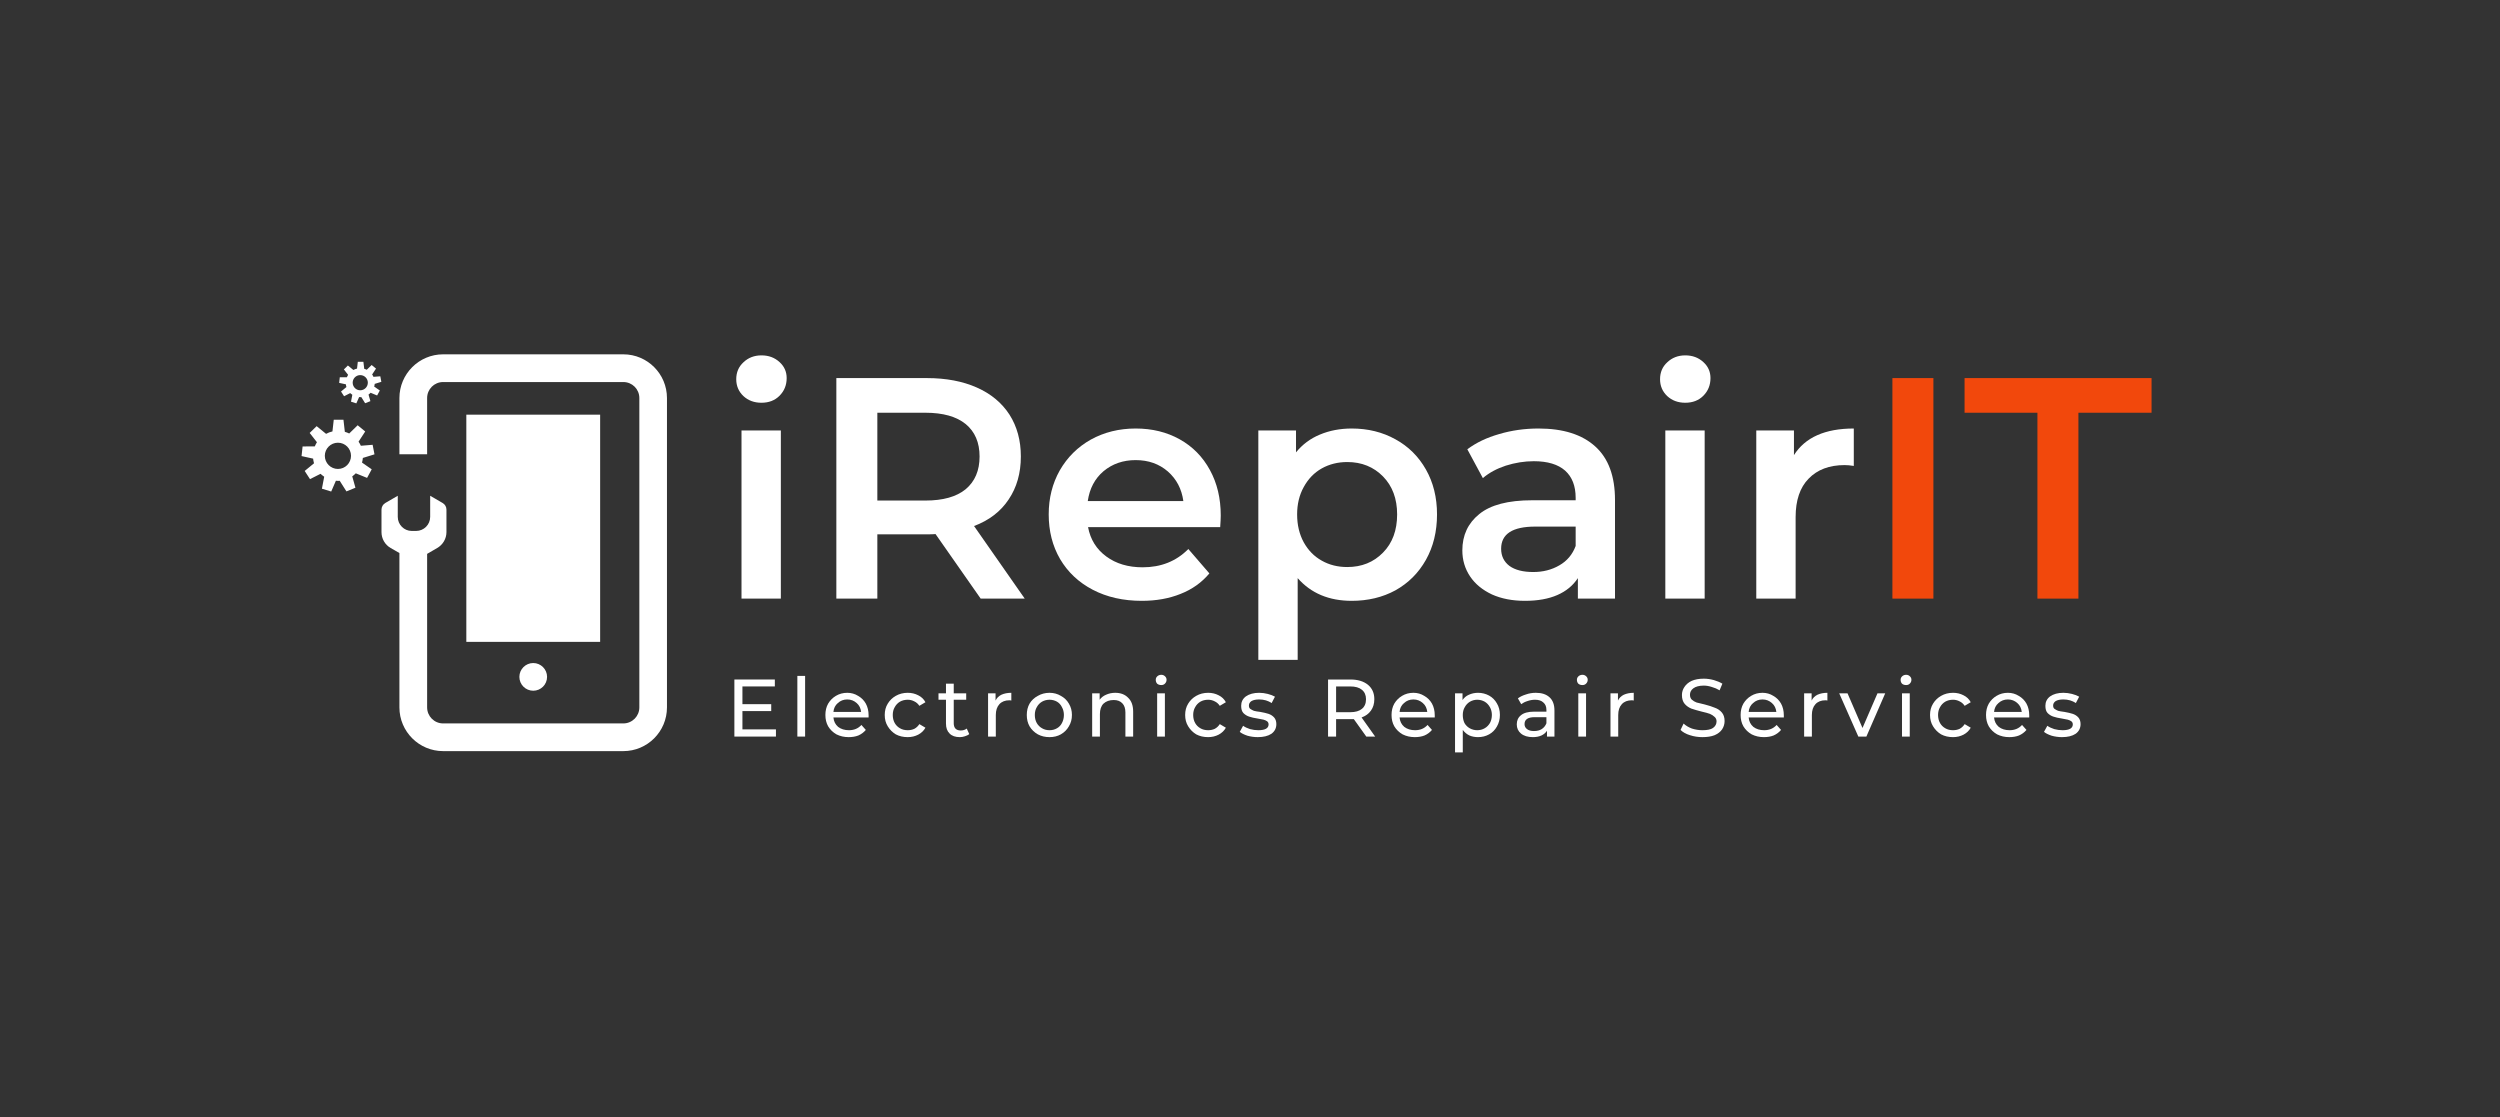 <svg xmlns="http://www.w3.org/2000/svg" xmlns:xlink="http://www.w3.org/1999/xlink" width="188" zoomAndPan="magnify" viewBox="0 0 141 63" height="84" preserveAspectRatio="xMidYMid meet" version="1.0"><rect x="0" y="0" width="141" height="63" fill="#333333" stroke="none"/><defs><g/><clipPath id="1a14c5b5ea"><path d="M 26.301 23.387 L 33.848 23.387 L 33.848 36.203 L 26.301 36.203 Z M 26.301 23.387 " clip-rule="nonzero"/></clipPath><clipPath id="9384bc1622"><path d="M 29.242 37.332 L 30.922 37.332 L 30.922 38.98 L 29.242 38.98 Z M 29.242 37.332 " clip-rule="nonzero"/></clipPath><clipPath id="f5b0b9bc23"><path d="M 30.855 38.176 C 30.855 38.609 30.504 38.957 30.074 38.957 C 29.645 38.957 29.293 38.609 29.293 38.176 C 29.293 37.746 29.645 37.395 30.074 37.395 C 30.504 37.395 30.855 37.746 30.855 38.176 " clip-rule="nonzero"/></clipPath><clipPath id="a31037cbcf"><path d="M 17 23.629 L 21.188 23.629 L 21.188 27.789 L 17 27.789 Z M 17 23.629 " clip-rule="nonzero"/></clipPath><clipPath id="c2ac510a8c"><path d="M 18.32 25.707 C 18.32 25.301 18.652 24.969 19.059 24.969 C 19.469 24.969 19.797 25.301 19.797 25.707 C 19.797 26.117 19.469 26.449 19.059 26.449 C 18.652 26.449 18.32 26.117 18.32 25.707 M 20.465 25.828 L 21.121 25.625 L 21.016 25.086 L 20.352 25.141 C 20.316 25.059 20.273 24.984 20.223 24.91 L 20.598 24.336 L 20.172 23.984 L 19.695 24.449 C 19.617 24.41 19.535 24.379 19.449 24.355 L 19.371 23.672 L 18.824 23.672 L 18.75 24.332 C 18.621 24.363 18.5 24.406 18.391 24.469 L 17.859 24.035 L 17.465 24.418 L 17.875 24.941 C 17.828 25.016 17.789 25.094 17.754 25.176 L 17.066 25.18 L 17.008 25.723 L 17.66 25.867 C 17.668 25.957 17.688 26.043 17.711 26.129 L 17.184 26.562 L 17.484 27.023 L 18.078 26.723 C 18.145 26.781 18.211 26.84 18.285 26.887 L 18.156 27.562 L 18.68 27.723 L 18.945 27.113 C 18.984 27.117 19.023 27.121 19.059 27.121 L 19.16 27.117 L 19.539 27.715 L 20.047 27.508 L 19.867 26.867 C 19.938 26.812 20.008 26.758 20.066 26.695 L 20.703 26.953 L 20.965 26.469 L 20.418 26.09 C 20.441 26.004 20.457 25.918 20.465 25.828 " clip-rule="nonzero"/></clipPath><clipPath id="98429a77a8"><path d="M 19.094 20.332 L 21.523 20.332 L 21.523 22.762 L 19.094 22.762 Z M 19.094 20.332 " clip-rule="nonzero"/></clipPath><clipPath id="7cea30ba70"><path d="M 19.891 21.582 C 19.891 21.348 20.082 21.156 20.316 21.156 C 20.555 21.156 20.746 21.348 20.746 21.582 C 20.746 21.82 20.555 22.012 20.316 22.012 C 20.082 22.012 19.891 21.82 19.891 21.582 M 21.129 21.652 L 21.508 21.535 L 21.449 21.223 L 21.062 21.254 C 21.043 21.207 21.02 21.164 20.988 21.121 L 21.207 20.789 L 20.961 20.586 L 20.684 20.855 C 20.641 20.832 20.59 20.812 20.543 20.801 L 20.496 20.406 L 20.18 20.406 L 20.137 20.789 C 20.066 20.805 19.992 20.832 19.93 20.867 L 19.621 20.613 L 19.395 20.836 L 19.633 21.141 C 19.605 21.184 19.582 21.23 19.562 21.277 L 19.164 21.277 L 19.129 21.594 L 19.508 21.676 C 19.512 21.73 19.523 21.781 19.539 21.828 L 19.234 22.082 L 19.406 22.348 L 19.75 22.172 C 19.789 22.207 19.828 22.238 19.871 22.266 L 19.797 22.656 L 20.098 22.75 L 20.254 22.395 C 20.273 22.398 20.297 22.398 20.316 22.398 L 20.379 22.398 L 20.594 22.742 L 20.891 22.625 L 20.785 22.254 C 20.828 22.223 20.867 22.191 20.902 22.152 L 21.27 22.305 L 21.422 22.023 L 21.105 21.805 C 21.117 21.758 21.129 21.707 21.133 21.652 " clip-rule="nonzero"/></clipPath><clipPath id="0770dd3978"><path d="M 21.441 19.984 L 37.633 19.984 L 37.633 42.363 L 21.441 42.363 Z M 21.441 19.984 " clip-rule="nonzero"/></clipPath><clipPath id="7a6271920a"><path d="M 35.156 19.984 L 24.992 19.984 C 23.633 19.984 22.527 21.09 22.527 22.449 L 22.527 25.621 L 24.09 25.621 L 24.09 22.449 C 24.09 21.949 24.492 21.547 24.992 21.547 L 35.156 21.547 C 35.656 21.547 36.059 21.949 36.059 22.449 L 36.059 39.898 C 36.059 40.395 35.656 40.801 35.156 40.801 L 24.992 40.801 C 24.492 40.801 24.09 40.395 24.09 39.898 L 24.09 31.238 L 24.66 30.906 C 24.98 30.723 25.18 30.379 25.18 30.012 L 25.18 28.742 C 25.18 28.586 25.098 28.445 24.961 28.367 L 24.262 27.961 L 24.262 29.152 C 24.262 29.59 23.906 29.945 23.469 29.945 L 23.223 29.945 C 22.789 29.945 22.434 29.59 22.434 29.152 L 22.434 27.961 L 21.734 28.367 C 21.598 28.445 21.516 28.59 21.516 28.746 L 21.516 30.012 C 21.516 30.379 21.711 30.723 22.031 30.906 L 22.527 31.191 L 22.527 39.898 C 22.527 41.258 23.633 42.363 24.992 42.363 L 35.156 42.363 C 36.516 42.363 37.617 41.258 37.617 39.898 L 37.617 22.449 C 37.617 21.09 36.516 19.984 35.156 19.984 " clip-rule="nonzero"/></clipPath></defs><g clip-path="url(#1a14c5b5ea)"><path fill="#ffffff" d="M 16.574 19.551 L 38.055 19.551 L 38.055 42.797 L 16.574 42.797 Z M 16.574 19.551 " fill-opacity="1" fill-rule="nonzero"/></g><g clip-path="url(#9384bc1622)"><g clip-path="url(#f5b0b9bc23)"><path fill="#ffffff" d="M 16.574 19.551 L 38.055 19.551 L 38.055 42.797 L 16.574 42.797 Z M 16.574 19.551 " fill-opacity="1" fill-rule="nonzero"/></g></g><g clip-path="url(#a31037cbcf)"><g clip-path="url(#c2ac510a8c)"><path fill="#ffffff" d="M 16.574 19.551 L 38.055 19.551 L 38.055 42.797 L 16.574 42.797 Z M 16.574 19.551 " fill-opacity="1" fill-rule="nonzero"/></g></g><g clip-path="url(#98429a77a8)"><g clip-path="url(#7cea30ba70)"><path fill="#ffffff" d="M 16.574 19.551 L 38.055 19.551 L 38.055 42.797 L 16.574 42.797 Z M 16.574 19.551 " fill-opacity="1" fill-rule="nonzero"/></g></g><g clip-path="url(#0770dd3978)"><g clip-path="url(#7a6271920a)"><path fill="#ffffff" d="M 16.574 19.551 L 38.055 19.551 L 38.055 42.797 L 16.574 42.797 Z M 16.574 19.551 " fill-opacity="1" fill-rule="nonzero"/></g></g><g fill="#ffffff" fill-opacity="1"><g transform="translate(40.368, 33.762)"><g><path d="M 1.453 -9.484 L 3.672 -9.484 L 3.672 0 L 1.453 0 Z M 2.578 -11.047 C 2.172 -11.047 1.832 -11.172 1.562 -11.422 C 1.289 -11.68 1.156 -12 1.156 -12.375 C 1.156 -12.758 1.289 -13.078 1.562 -13.328 C 1.832 -13.586 2.172 -13.719 2.578 -13.719 C 2.984 -13.719 3.32 -13.594 3.594 -13.344 C 3.863 -13.102 4 -12.801 4 -12.438 C 4 -12.039 3.863 -11.707 3.594 -11.438 C 3.332 -11.176 2.992 -11.047 2.578 -11.047 Z M 2.578 -11.047 "/></g></g></g><g fill="#ffffff" fill-opacity="1"><g transform="translate(45.498, 33.762)"><g><path d="M 9.812 0 L 7.266 -3.641 C 7.16 -3.629 7 -3.625 6.781 -3.625 L 3.984 -3.625 L 3.984 0 L 1.672 0 L 1.672 -12.438 L 6.781 -12.438 C 7.863 -12.438 8.801 -12.258 9.594 -11.906 C 10.395 -11.551 11.008 -11.039 11.438 -10.375 C 11.863 -9.707 12.078 -8.922 12.078 -8.016 C 12.078 -7.078 11.848 -6.27 11.391 -5.594 C 10.941 -4.914 10.289 -4.414 9.438 -4.094 L 12.297 0 Z M 9.75 -8.016 C 9.75 -8.805 9.488 -9.414 8.969 -9.844 C 8.445 -10.27 7.688 -10.484 6.688 -10.484 L 3.984 -10.484 L 3.984 -5.531 L 6.688 -5.531 C 7.688 -5.531 8.445 -5.742 8.969 -6.172 C 9.488 -6.609 9.75 -7.223 9.75 -8.016 Z M 9.75 -8.016 "/></g></g></g><g fill="#ffffff" fill-opacity="1"><g transform="translate(58.475, 33.762)"><g><path d="M 10.375 -4.688 C 10.375 -4.531 10.363 -4.312 10.344 -4.031 L 2.891 -4.031 C 3.023 -3.332 3.367 -2.781 3.922 -2.375 C 4.473 -1.969 5.156 -1.766 5.969 -1.766 C 7.008 -1.766 7.867 -2.109 8.547 -2.797 L 9.734 -1.422 C 9.305 -0.91 8.766 -0.523 8.109 -0.266 C 7.461 -0.004 6.734 0.125 5.922 0.125 C 4.879 0.125 3.957 -0.082 3.156 -0.5 C 2.363 -0.914 1.75 -1.492 1.312 -2.234 C 0.883 -2.973 0.672 -3.812 0.672 -4.75 C 0.672 -5.664 0.879 -6.492 1.297 -7.234 C 1.723 -7.973 2.305 -8.551 3.047 -8.969 C 3.797 -9.383 4.641 -9.594 5.578 -9.594 C 6.504 -9.594 7.332 -9.391 8.062 -8.984 C 8.789 -8.578 9.359 -8 9.766 -7.25 C 10.172 -6.508 10.375 -5.656 10.375 -4.688 Z M 5.578 -7.812 C 4.867 -7.812 4.266 -7.602 3.766 -7.188 C 3.273 -6.77 2.977 -6.207 2.875 -5.5 L 8.266 -5.5 C 8.172 -6.188 7.879 -6.742 7.391 -7.172 C 6.898 -7.598 6.297 -7.812 5.578 -7.812 Z M 5.578 -7.812 "/></g></g></g><g fill="#ffffff" fill-opacity="1"><g transform="translate(69.517, 33.762)"><g><path d="M 6.719 -9.594 C 7.633 -9.594 8.457 -9.391 9.188 -8.984 C 9.914 -8.586 10.488 -8.02 10.906 -7.281 C 11.32 -6.551 11.531 -5.707 11.531 -4.75 C 11.531 -3.781 11.32 -2.926 10.906 -2.188 C 10.488 -1.445 9.914 -0.875 9.188 -0.469 C 8.457 -0.07 7.633 0.125 6.719 0.125 C 5.438 0.125 4.422 -0.301 3.672 -1.156 L 3.672 3.453 L 1.453 3.453 L 1.453 -9.484 L 3.578 -9.484 L 3.578 -8.25 C 3.941 -8.695 4.391 -9.031 4.922 -9.25 C 5.461 -9.477 6.062 -9.594 6.719 -9.594 Z M 6.469 -1.781 C 7.281 -1.781 7.953 -2.051 8.484 -2.594 C 9.016 -3.133 9.281 -3.852 9.281 -4.75 C 9.281 -5.633 9.016 -6.348 8.484 -6.891 C 7.953 -7.43 7.281 -7.703 6.469 -7.703 C 5.938 -7.703 5.457 -7.582 5.031 -7.344 C 4.602 -7.102 4.266 -6.754 4.016 -6.297 C 3.766 -5.848 3.641 -5.332 3.641 -4.75 C 3.641 -4.156 3.766 -3.629 4.016 -3.172 C 4.266 -2.723 4.602 -2.379 5.031 -2.141 C 5.457 -1.898 5.938 -1.781 6.469 -1.781 Z M 6.469 -1.781 "/></g></g></g><g fill="#ffffff" fill-opacity="1"><g transform="translate(81.695, 33.762)"><g><path d="M 5.078 -9.594 C 6.473 -9.594 7.539 -9.254 8.281 -8.578 C 9.02 -7.91 9.391 -6.906 9.391 -5.562 L 9.391 0 L 7.297 0 L 7.297 -1.156 C 7.023 -0.738 6.641 -0.422 6.141 -0.203 C 5.641 0.016 5.031 0.125 4.312 0.125 C 3.602 0.125 2.984 0.004 2.453 -0.234 C 1.922 -0.484 1.508 -0.82 1.219 -1.25 C 0.926 -1.688 0.781 -2.176 0.781 -2.719 C 0.781 -3.57 1.098 -4.254 1.734 -4.766 C 2.367 -5.285 3.363 -5.547 4.719 -5.547 L 7.172 -5.547 L 7.172 -5.688 C 7.172 -6.352 6.973 -6.863 6.578 -7.219 C 6.18 -7.57 5.594 -7.75 4.812 -7.75 C 4.281 -7.75 3.754 -7.664 3.234 -7.5 C 2.723 -7.332 2.289 -7.098 1.938 -6.797 L 1.062 -8.422 C 1.562 -8.797 2.16 -9.082 2.859 -9.281 C 3.555 -9.488 4.297 -9.594 5.078 -9.594 Z M 4.781 -1.5 C 5.332 -1.5 5.82 -1.625 6.25 -1.875 C 6.688 -2.125 6.992 -2.488 7.172 -2.969 L 7.172 -4.062 L 4.891 -4.062 C 3.609 -4.062 2.969 -3.645 2.969 -2.812 C 2.969 -2.406 3.125 -2.082 3.438 -1.844 C 3.758 -1.613 4.207 -1.5 4.781 -1.5 Z M 4.781 -1.5 "/></g></g></g><g fill="#ffffff" fill-opacity="1"><g transform="translate(92.471, 33.762)"><g><path d="M 1.453 -9.484 L 3.672 -9.484 L 3.672 0 L 1.453 0 Z M 2.578 -11.047 C 2.172 -11.047 1.832 -11.172 1.562 -11.422 C 1.289 -11.68 1.156 -12 1.156 -12.375 C 1.156 -12.758 1.289 -13.078 1.562 -13.328 C 1.832 -13.586 2.172 -13.719 2.578 -13.719 C 2.984 -13.719 3.32 -13.594 3.594 -13.344 C 3.863 -13.102 4 -12.801 4 -12.438 C 4 -12.039 3.863 -11.707 3.594 -11.438 C 3.332 -11.176 2.992 -11.047 2.578 -11.047 Z M 2.578 -11.047 "/></g></g></g><g fill="#ffffff" fill-opacity="1"><g transform="translate(97.601, 33.762)"><g><path d="M 3.578 -8.094 C 4.211 -9.094 5.336 -9.594 6.953 -9.594 L 6.953 -7.484 C 6.754 -7.516 6.582 -7.531 6.438 -7.531 C 5.57 -7.531 4.895 -7.273 4.406 -6.766 C 3.914 -6.266 3.672 -5.539 3.672 -4.594 L 3.672 0 L 1.453 0 L 1.453 -9.484 L 3.578 -9.484 Z M 3.578 -8.094 "/></g></g></g><g fill="#f2480c" fill-opacity="1"><g transform="translate(105.06, 33.762)"><g><path d="M 1.672 -12.438 L 3.984 -12.438 L 3.984 0 L 1.672 0 Z M 1.672 -12.438 "/></g></g></g><g fill="#f2480c" fill-opacity="1"><g transform="translate(110.723, 33.762)"><g><path d="M 4.188 -10.484 L 0.078 -10.484 L 0.078 -12.438 L 10.625 -12.438 L 10.625 -10.484 L 6.5 -10.484 L 6.5 0 L 4.188 0 Z M 4.188 -10.484 "/></g></g></g><g fill="#ffffff" fill-opacity="1"><g transform="translate(40.935, 41.543)"><g><path d="M 2.828 -0.406 L 2.828 0 L 0.484 0 L 0.484 -3.219 L 2.766 -3.219 L 2.766 -2.828 L 0.938 -2.828 L 0.938 -1.828 L 2.562 -1.828 L 2.562 -1.438 L 0.938 -1.438 L 0.938 -0.406 Z M 2.828 -0.406 "/></g></g></g><g fill="#ffffff" fill-opacity="1"><g transform="translate(44.549, 41.543)"><g><path d="M 0.422 -3.422 L 0.859 -3.422 L 0.859 0 L 0.422 0 Z M 0.422 -3.422 "/></g></g></g><g fill="#ffffff" fill-opacity="1"><g transform="translate(46.364, 41.543)"><g><path d="M 2.625 -1.203 C 2.625 -1.172 2.625 -1.129 2.625 -1.078 L 0.641 -1.078 C 0.66 -0.859 0.75 -0.68 0.906 -0.547 C 1.07 -0.422 1.273 -0.359 1.516 -0.359 C 1.805 -0.359 2.039 -0.457 2.219 -0.656 L 2.469 -0.375 C 2.352 -0.238 2.211 -0.133 2.047 -0.062 C 1.891 0 1.707 0.031 1.5 0.031 C 1.25 0.031 1.02 -0.02 0.812 -0.125 C 0.613 -0.238 0.457 -0.391 0.344 -0.578 C 0.238 -0.766 0.188 -0.977 0.188 -1.219 C 0.188 -1.457 0.238 -1.672 0.344 -1.859 C 0.457 -2.047 0.602 -2.191 0.781 -2.297 C 0.969 -2.41 1.18 -2.469 1.422 -2.469 C 1.648 -2.469 1.852 -2.41 2.031 -2.297 C 2.219 -2.191 2.363 -2.047 2.469 -1.859 C 2.57 -1.672 2.625 -1.453 2.625 -1.203 Z M 1.422 -2.094 C 1.211 -2.094 1.035 -2.023 0.891 -1.891 C 0.742 -1.766 0.66 -1.598 0.641 -1.391 L 2.203 -1.391 C 2.18 -1.598 2.098 -1.766 1.953 -1.891 C 1.805 -2.023 1.629 -2.094 1.422 -2.094 Z M 1.422 -2.094 "/></g></g></g><g fill="#ffffff" fill-opacity="1"><g transform="translate(49.711, 41.543)"><g><path d="M 1.484 0.031 C 1.234 0.031 1.008 -0.02 0.812 -0.125 C 0.625 -0.238 0.473 -0.391 0.359 -0.578 C 0.242 -0.766 0.188 -0.977 0.188 -1.219 C 0.188 -1.457 0.242 -1.672 0.359 -1.859 C 0.473 -2.047 0.625 -2.191 0.812 -2.297 C 1.008 -2.41 1.234 -2.469 1.484 -2.469 C 1.703 -2.469 1.898 -2.422 2.078 -2.328 C 2.254 -2.242 2.391 -2.113 2.484 -1.938 L 2.141 -1.734 C 2.066 -1.848 1.973 -1.93 1.859 -1.984 C 1.742 -2.047 1.617 -2.078 1.484 -2.078 C 1.316 -2.078 1.172 -2.039 1.047 -1.969 C 0.922 -1.895 0.82 -1.789 0.75 -1.656 C 0.676 -1.531 0.641 -1.383 0.641 -1.219 C 0.641 -1.051 0.676 -0.898 0.75 -0.766 C 0.82 -0.641 0.922 -0.539 1.047 -0.469 C 1.172 -0.395 1.316 -0.359 1.484 -0.359 C 1.617 -0.359 1.742 -0.383 1.859 -0.438 C 1.973 -0.5 2.066 -0.586 2.141 -0.703 L 2.484 -0.5 C 2.391 -0.332 2.254 -0.203 2.078 -0.109 C 1.898 -0.016 1.703 0.031 1.484 0.031 Z M 1.484 0.031 "/></g></g></g><g fill="#ffffff" fill-opacity="1"><g transform="translate(52.869, 41.543)"><g><path d="M 1.797 -0.141 C 1.734 -0.086 1.648 -0.047 1.547 -0.016 C 1.453 0.016 1.359 0.031 1.266 0.031 C 1.016 0.031 0.82 -0.035 0.688 -0.172 C 0.551 -0.305 0.484 -0.492 0.484 -0.734 L 0.484 -2.078 L 0.062 -2.078 L 0.062 -2.438 L 0.484 -2.438 L 0.484 -2.984 L 0.922 -2.984 L 0.922 -2.438 L 1.625 -2.438 L 1.625 -2.078 L 0.922 -2.078 L 0.922 -0.75 C 0.922 -0.625 0.953 -0.523 1.016 -0.453 C 1.086 -0.379 1.188 -0.344 1.312 -0.344 C 1.445 -0.344 1.562 -0.379 1.656 -0.453 Z M 1.797 -0.141 "/></g></g></g><g fill="#ffffff" fill-opacity="1"><g transform="translate(55.305, 41.543)"><g><path d="M 0.844 -2.031 C 0.914 -2.176 1.023 -2.285 1.172 -2.359 C 1.328 -2.43 1.516 -2.469 1.734 -2.469 L 1.734 -2.031 C 1.711 -2.039 1.676 -2.047 1.625 -2.047 C 1.383 -2.047 1.195 -1.973 1.062 -1.828 C 0.926 -1.68 0.859 -1.477 0.859 -1.219 L 0.859 0 L 0.422 0 L 0.422 -2.438 L 0.844 -2.438 Z M 0.844 -2.031 "/></g></g></g><g fill="#ffffff" fill-opacity="1"><g transform="translate(57.723, 41.543)"><g><path d="M 1.469 0.031 C 1.227 0.031 1.008 -0.02 0.812 -0.125 C 0.613 -0.238 0.457 -0.391 0.344 -0.578 C 0.238 -0.766 0.188 -0.977 0.188 -1.219 C 0.188 -1.457 0.238 -1.672 0.344 -1.859 C 0.457 -2.047 0.613 -2.191 0.812 -2.297 C 1.008 -2.41 1.227 -2.469 1.469 -2.469 C 1.707 -2.469 1.922 -2.41 2.109 -2.297 C 2.305 -2.191 2.457 -2.047 2.562 -1.859 C 2.676 -1.672 2.734 -1.457 2.734 -1.219 C 2.734 -0.977 2.676 -0.766 2.562 -0.578 C 2.457 -0.391 2.305 -0.238 2.109 -0.125 C 1.922 -0.02 1.707 0.031 1.469 0.031 Z M 1.469 -0.359 C 1.625 -0.359 1.766 -0.395 1.891 -0.469 C 2.016 -0.539 2.109 -0.641 2.172 -0.766 C 2.242 -0.898 2.281 -1.051 2.281 -1.219 C 2.281 -1.383 2.242 -1.531 2.172 -1.656 C 2.109 -1.789 2.016 -1.895 1.891 -1.969 C 1.766 -2.039 1.625 -2.078 1.469 -2.078 C 1.312 -2.078 1.172 -2.039 1.047 -1.969 C 0.922 -1.895 0.82 -1.789 0.75 -1.656 C 0.676 -1.531 0.641 -1.383 0.641 -1.219 C 0.641 -1.051 0.676 -0.898 0.75 -0.766 C 0.82 -0.641 0.922 -0.539 1.047 -0.469 C 1.172 -0.395 1.312 -0.359 1.469 -0.359 Z M 1.469 -0.359 "/></g></g></g><g fill="#ffffff" fill-opacity="1"><g transform="translate(61.176, 41.543)"><g><path d="M 1.719 -2.469 C 2.031 -2.469 2.273 -2.375 2.453 -2.188 C 2.641 -2.008 2.734 -1.75 2.734 -1.406 L 2.734 0 L 2.297 0 L 2.297 -1.359 C 2.297 -1.586 2.238 -1.758 2.125 -1.875 C 2.008 -2 1.848 -2.062 1.641 -2.062 C 1.398 -2.062 1.207 -1.992 1.062 -1.859 C 0.926 -1.723 0.859 -1.523 0.859 -1.266 L 0.859 0 L 0.422 0 L 0.422 -2.438 L 0.844 -2.438 L 0.844 -2.078 C 0.938 -2.203 1.055 -2.297 1.203 -2.359 C 1.359 -2.43 1.531 -2.469 1.719 -2.469 Z M 1.719 -2.469 "/></g></g></g><g fill="#ffffff" fill-opacity="1"><g transform="translate(64.841, 41.543)"><g><path d="M 0.422 -2.438 L 0.859 -2.438 L 0.859 0 L 0.422 0 Z M 0.656 -2.906 C 0.562 -2.906 0.484 -2.93 0.422 -2.984 C 0.367 -3.047 0.344 -3.117 0.344 -3.203 C 0.344 -3.273 0.367 -3.336 0.422 -3.391 C 0.484 -3.453 0.562 -3.484 0.656 -3.484 C 0.738 -3.484 0.805 -3.457 0.859 -3.406 C 0.922 -3.352 0.953 -3.285 0.953 -3.203 C 0.953 -3.117 0.922 -3.047 0.859 -2.984 C 0.805 -2.93 0.738 -2.906 0.656 -2.906 Z M 0.656 -2.906 "/></g></g></g><g fill="#ffffff" fill-opacity="1"><g transform="translate(66.655, 41.543)"><g><path d="M 1.484 0.031 C 1.234 0.031 1.008 -0.02 0.812 -0.125 C 0.625 -0.238 0.473 -0.391 0.359 -0.578 C 0.242 -0.766 0.188 -0.977 0.188 -1.219 C 0.188 -1.457 0.242 -1.672 0.359 -1.859 C 0.473 -2.047 0.625 -2.191 0.812 -2.297 C 1.008 -2.41 1.234 -2.469 1.484 -2.469 C 1.703 -2.469 1.898 -2.422 2.078 -2.328 C 2.254 -2.242 2.391 -2.113 2.484 -1.938 L 2.141 -1.734 C 2.066 -1.848 1.973 -1.93 1.859 -1.984 C 1.742 -2.047 1.617 -2.078 1.484 -2.078 C 1.316 -2.078 1.172 -2.039 1.047 -1.969 C 0.922 -1.895 0.82 -1.789 0.75 -1.656 C 0.676 -1.531 0.641 -1.383 0.641 -1.219 C 0.641 -1.051 0.676 -0.898 0.75 -0.766 C 0.82 -0.641 0.922 -0.539 1.047 -0.469 C 1.172 -0.395 1.316 -0.359 1.484 -0.359 C 1.617 -0.359 1.742 -0.383 1.859 -0.438 C 1.973 -0.5 2.066 -0.586 2.141 -0.703 L 2.484 -0.5 C 2.391 -0.332 2.254 -0.203 2.078 -0.109 C 1.898 -0.016 1.703 0.031 1.484 0.031 Z M 1.484 0.031 "/></g></g></g><g fill="#ffffff" fill-opacity="1"><g transform="translate(69.814, 41.543)"><g><path d="M 1.125 0.031 C 0.926 0.031 0.734 0.004 0.547 -0.047 C 0.359 -0.109 0.211 -0.18 0.109 -0.266 L 0.297 -0.609 C 0.398 -0.535 0.531 -0.473 0.688 -0.422 C 0.844 -0.379 1 -0.359 1.156 -0.359 C 1.539 -0.359 1.734 -0.469 1.734 -0.688 C 1.734 -0.758 1.707 -0.816 1.656 -0.859 C 1.602 -0.898 1.535 -0.93 1.453 -0.953 C 1.379 -0.973 1.27 -0.992 1.125 -1.016 C 0.926 -1.047 0.766 -1.082 0.641 -1.125 C 0.516 -1.164 0.406 -1.234 0.312 -1.328 C 0.227 -1.422 0.188 -1.555 0.188 -1.734 C 0.188 -1.953 0.273 -2.129 0.453 -2.266 C 0.641 -2.398 0.891 -2.469 1.203 -2.469 C 1.367 -2.469 1.531 -2.445 1.688 -2.406 C 1.852 -2.363 1.988 -2.312 2.094 -2.25 L 1.906 -1.891 C 1.707 -2.023 1.473 -2.094 1.203 -2.094 C 1.016 -2.094 0.867 -2.062 0.766 -2 C 0.672 -1.938 0.625 -1.852 0.625 -1.75 C 0.625 -1.664 0.648 -1.602 0.703 -1.562 C 0.766 -1.52 0.832 -1.484 0.906 -1.453 C 0.988 -1.43 1.109 -1.41 1.266 -1.391 C 1.453 -1.359 1.609 -1.32 1.734 -1.281 C 1.859 -1.238 1.961 -1.172 2.047 -1.078 C 2.129 -0.984 2.172 -0.859 2.172 -0.703 C 2.172 -0.473 2.078 -0.289 1.891 -0.156 C 1.703 -0.031 1.445 0.031 1.125 0.031 Z M 1.125 0.031 "/></g></g></g><g fill="#ffffff" fill-opacity="1"><g transform="translate(72.65, 41.543)"><g/></g></g><g fill="#ffffff" fill-opacity="1"><g transform="translate(74.418, 41.543)"><g><path d="M 2.641 0 L 1.938 -0.984 C 1.852 -0.984 1.789 -0.984 1.75 -0.984 L 0.938 -0.984 L 0.938 0 L 0.484 0 L 0.484 -3.219 L 1.75 -3.219 C 2.164 -3.219 2.492 -3.117 2.734 -2.922 C 2.973 -2.723 3.094 -2.453 3.094 -2.109 C 3.094 -1.859 3.031 -1.645 2.906 -1.469 C 2.781 -1.289 2.602 -1.16 2.375 -1.078 L 3.141 0 Z M 1.734 -1.375 C 2.023 -1.375 2.242 -1.438 2.391 -1.562 C 2.547 -1.688 2.625 -1.867 2.625 -2.109 C 2.625 -2.336 2.547 -2.516 2.391 -2.641 C 2.242 -2.766 2.023 -2.828 1.734 -2.828 L 0.938 -2.828 L 0.938 -1.375 Z M 1.734 -1.375 "/></g></g></g><g fill="#ffffff" fill-opacity="1"><g transform="translate(78.295, 41.543)"><g><path d="M 2.625 -1.203 C 2.625 -1.172 2.625 -1.129 2.625 -1.078 L 0.641 -1.078 C 0.66 -0.859 0.75 -0.68 0.906 -0.547 C 1.07 -0.422 1.273 -0.359 1.516 -0.359 C 1.805 -0.359 2.039 -0.457 2.219 -0.656 L 2.469 -0.375 C 2.352 -0.238 2.211 -0.133 2.047 -0.062 C 1.891 0 1.707 0.031 1.5 0.031 C 1.25 0.031 1.02 -0.02 0.812 -0.125 C 0.613 -0.238 0.457 -0.391 0.344 -0.578 C 0.238 -0.766 0.188 -0.977 0.188 -1.219 C 0.188 -1.457 0.238 -1.672 0.344 -1.859 C 0.457 -2.047 0.602 -2.191 0.781 -2.297 C 0.969 -2.41 1.18 -2.469 1.422 -2.469 C 1.648 -2.469 1.852 -2.41 2.031 -2.297 C 2.219 -2.191 2.363 -2.047 2.469 -1.859 C 2.57 -1.672 2.625 -1.453 2.625 -1.203 Z M 1.422 -2.094 C 1.211 -2.094 1.035 -2.023 0.891 -1.891 C 0.742 -1.766 0.66 -1.598 0.641 -1.391 L 2.203 -1.391 C 2.18 -1.598 2.098 -1.766 1.953 -1.891 C 1.805 -2.023 1.629 -2.094 1.422 -2.094 Z M 1.422 -2.094 "/></g></g></g><g fill="#ffffff" fill-opacity="1"><g transform="translate(81.642, 41.543)"><g><path d="M 1.719 -2.469 C 1.945 -2.469 2.156 -2.414 2.344 -2.312 C 2.531 -2.207 2.676 -2.062 2.781 -1.875 C 2.895 -1.688 2.953 -1.469 2.953 -1.219 C 2.953 -0.977 2.895 -0.758 2.781 -0.562 C 2.676 -0.375 2.531 -0.227 2.344 -0.125 C 2.156 -0.02 1.945 0.031 1.719 0.031 C 1.539 0.031 1.379 0 1.234 -0.062 C 1.086 -0.133 0.961 -0.238 0.859 -0.375 L 0.859 0.891 L 0.422 0.891 L 0.422 -2.438 L 0.844 -2.438 L 0.844 -2.062 C 0.938 -2.195 1.055 -2.297 1.203 -2.359 C 1.359 -2.43 1.531 -2.469 1.719 -2.469 Z M 1.672 -0.359 C 1.828 -0.359 1.969 -0.395 2.094 -0.469 C 2.219 -0.539 2.316 -0.641 2.391 -0.766 C 2.461 -0.898 2.5 -1.051 2.5 -1.219 C 2.5 -1.383 2.461 -1.531 2.391 -1.656 C 2.316 -1.789 2.219 -1.895 2.094 -1.969 C 1.969 -2.039 1.828 -2.078 1.672 -2.078 C 1.523 -2.078 1.391 -2.039 1.266 -1.969 C 1.141 -1.895 1.039 -1.789 0.969 -1.656 C 0.895 -1.531 0.859 -1.383 0.859 -1.219 C 0.859 -1.051 0.891 -0.898 0.953 -0.766 C 1.023 -0.641 1.125 -0.539 1.25 -0.469 C 1.383 -0.395 1.523 -0.359 1.672 -0.359 Z M 1.672 -0.359 "/></g></g></g><g fill="#ffffff" fill-opacity="1"><g transform="translate(85.312, 41.543)"><g><path d="M 1.312 -2.469 C 1.645 -2.469 1.898 -2.383 2.078 -2.219 C 2.266 -2.051 2.359 -1.801 2.359 -1.469 L 2.359 0 L 1.938 0 L 1.938 -0.328 C 1.863 -0.211 1.758 -0.125 1.625 -0.062 C 1.488 0 1.328 0.031 1.141 0.031 C 0.859 0.031 0.633 -0.035 0.469 -0.172 C 0.312 -0.305 0.234 -0.477 0.234 -0.688 C 0.234 -0.906 0.312 -1.078 0.469 -1.203 C 0.625 -1.336 0.875 -1.406 1.219 -1.406 L 1.906 -1.406 L 1.906 -1.5 C 1.906 -1.688 1.848 -1.828 1.734 -1.922 C 1.629 -2.023 1.473 -2.078 1.266 -2.078 C 1.117 -2.078 0.973 -2.051 0.828 -2 C 0.691 -1.957 0.578 -1.898 0.484 -1.828 L 0.297 -2.156 C 0.422 -2.25 0.57 -2.32 0.75 -2.375 C 0.926 -2.438 1.113 -2.469 1.312 -2.469 Z M 1.203 -0.312 C 1.379 -0.312 1.523 -0.348 1.641 -0.422 C 1.766 -0.504 1.852 -0.613 1.906 -0.75 L 1.906 -1.094 L 1.234 -1.094 C 0.859 -1.094 0.672 -0.961 0.672 -0.703 C 0.672 -0.586 0.719 -0.492 0.812 -0.422 C 0.906 -0.348 1.035 -0.312 1.203 -0.312 Z M 1.203 -0.312 "/></g></g></g><g fill="#ffffff" fill-opacity="1"><g transform="translate(88.594, 41.543)"><g><path d="M 0.422 -2.438 L 0.859 -2.438 L 0.859 0 L 0.422 0 Z M 0.656 -2.906 C 0.562 -2.906 0.484 -2.93 0.422 -2.984 C 0.367 -3.047 0.344 -3.117 0.344 -3.203 C 0.344 -3.273 0.367 -3.336 0.422 -3.391 C 0.484 -3.453 0.562 -3.484 0.656 -3.484 C 0.738 -3.484 0.805 -3.457 0.859 -3.406 C 0.922 -3.352 0.953 -3.285 0.953 -3.203 C 0.953 -3.117 0.922 -3.047 0.859 -2.984 C 0.805 -2.93 0.738 -2.906 0.656 -2.906 Z M 0.656 -2.906 "/></g></g></g><g fill="#ffffff" fill-opacity="1"><g transform="translate(90.409, 41.543)"><g><path d="M 0.844 -2.031 C 0.914 -2.176 1.023 -2.285 1.172 -2.359 C 1.328 -2.43 1.516 -2.469 1.734 -2.469 L 1.734 -2.031 C 1.711 -2.039 1.676 -2.047 1.625 -2.047 C 1.383 -2.047 1.195 -1.973 1.062 -1.828 C 0.926 -1.68 0.859 -1.477 0.859 -1.219 L 0.859 0 L 0.422 0 L 0.422 -2.438 L 0.844 -2.438 Z M 0.844 -2.031 "/></g></g></g><g fill="#ffffff" fill-opacity="1"><g transform="translate(92.826, 41.543)"><g/></g></g><g fill="#ffffff" fill-opacity="1"><g transform="translate(94.595, 41.543)"><g><path d="M 1.422 0.031 C 1.18 0.031 0.945 -0.004 0.719 -0.078 C 0.488 -0.148 0.312 -0.25 0.188 -0.375 L 0.359 -0.734 C 0.484 -0.617 0.641 -0.523 0.828 -0.453 C 1.023 -0.391 1.223 -0.359 1.422 -0.359 C 1.691 -0.359 1.891 -0.398 2.016 -0.484 C 2.148 -0.578 2.219 -0.703 2.219 -0.859 C 2.219 -0.961 2.18 -1.047 2.109 -1.109 C 2.035 -1.18 1.945 -1.238 1.844 -1.281 C 1.738 -1.32 1.586 -1.363 1.391 -1.406 C 1.148 -1.469 0.953 -1.523 0.797 -1.578 C 0.648 -1.641 0.523 -1.727 0.422 -1.844 C 0.316 -1.969 0.266 -2.133 0.266 -2.344 C 0.266 -2.508 0.312 -2.66 0.406 -2.797 C 0.5 -2.941 0.633 -3.055 0.812 -3.141 C 1 -3.223 1.227 -3.266 1.5 -3.266 C 1.688 -3.266 1.875 -3.238 2.062 -3.188 C 2.25 -3.133 2.41 -3.066 2.547 -2.984 L 2.391 -2.609 C 2.254 -2.691 2.109 -2.754 1.953 -2.797 C 1.797 -2.848 1.645 -2.875 1.5 -2.875 C 1.238 -2.875 1.039 -2.82 0.906 -2.719 C 0.781 -2.625 0.719 -2.504 0.719 -2.359 C 0.719 -2.242 0.754 -2.148 0.828 -2.078 C 0.898 -2.016 0.988 -1.961 1.094 -1.922 C 1.207 -1.891 1.359 -1.852 1.547 -1.812 C 1.785 -1.75 1.977 -1.688 2.125 -1.625 C 2.281 -1.57 2.41 -1.484 2.516 -1.359 C 2.617 -1.242 2.672 -1.082 2.672 -0.875 C 2.672 -0.707 2.625 -0.551 2.531 -0.406 C 2.438 -0.27 2.297 -0.16 2.109 -0.078 C 1.922 -0.004 1.691 0.031 1.422 0.031 Z M 1.422 0.031 "/></g></g></g><g fill="#ffffff" fill-opacity="1"><g transform="translate(97.983, 41.543)"><g><path d="M 2.625 -1.203 C 2.625 -1.172 2.625 -1.129 2.625 -1.078 L 0.641 -1.078 C 0.66 -0.859 0.75 -0.68 0.906 -0.547 C 1.07 -0.422 1.273 -0.359 1.516 -0.359 C 1.805 -0.359 2.039 -0.457 2.219 -0.656 L 2.469 -0.375 C 2.352 -0.238 2.211 -0.133 2.047 -0.062 C 1.891 0 1.707 0.031 1.5 0.031 C 1.25 0.031 1.02 -0.02 0.812 -0.125 C 0.613 -0.238 0.457 -0.391 0.344 -0.578 C 0.238 -0.766 0.188 -0.977 0.188 -1.219 C 0.188 -1.457 0.238 -1.672 0.344 -1.859 C 0.457 -2.047 0.602 -2.191 0.781 -2.297 C 0.969 -2.41 1.18 -2.469 1.422 -2.469 C 1.648 -2.469 1.852 -2.41 2.031 -2.297 C 2.219 -2.191 2.363 -2.047 2.469 -1.859 C 2.57 -1.672 2.625 -1.453 2.625 -1.203 Z M 1.422 -2.094 C 1.211 -2.094 1.035 -2.023 0.891 -1.891 C 0.742 -1.766 0.66 -1.598 0.641 -1.391 L 2.203 -1.391 C 2.18 -1.598 2.098 -1.766 1.953 -1.891 C 1.805 -2.023 1.629 -2.094 1.422 -2.094 Z M 1.422 -2.094 "/></g></g></g><g fill="#ffffff" fill-opacity="1"><g transform="translate(101.331, 41.543)"><g><path d="M 0.844 -2.031 C 0.914 -2.176 1.023 -2.285 1.172 -2.359 C 1.328 -2.43 1.516 -2.469 1.734 -2.469 L 1.734 -2.031 C 1.711 -2.039 1.676 -2.047 1.625 -2.047 C 1.383 -2.047 1.195 -1.973 1.062 -1.828 C 0.926 -1.68 0.859 -1.477 0.859 -1.219 L 0.859 0 L 0.422 0 L 0.422 -2.438 L 0.844 -2.438 Z M 0.844 -2.031 "/></g></g></g><g fill="#ffffff" fill-opacity="1"><g transform="translate(103.748, 41.543)"><g><path d="M 2.578 -2.438 L 1.516 0 L 1.062 0 L -0.016 -2.438 L 0.453 -2.438 L 1.297 -0.484 L 2.141 -2.438 Z M 2.578 -2.438 "/></g></g></g><g fill="#ffffff" fill-opacity="1"><g transform="translate(106.851, 41.543)"><g><path d="M 0.422 -2.438 L 0.859 -2.438 L 0.859 0 L 0.422 0 Z M 0.656 -2.906 C 0.562 -2.906 0.484 -2.93 0.422 -2.984 C 0.367 -3.047 0.344 -3.117 0.344 -3.203 C 0.344 -3.273 0.367 -3.336 0.422 -3.391 C 0.484 -3.453 0.562 -3.484 0.656 -3.484 C 0.738 -3.484 0.805 -3.457 0.859 -3.406 C 0.922 -3.352 0.953 -3.285 0.953 -3.203 C 0.953 -3.117 0.922 -3.047 0.859 -2.984 C 0.805 -2.93 0.738 -2.906 0.656 -2.906 Z M 0.656 -2.906 "/></g></g></g><g fill="#ffffff" fill-opacity="1"><g transform="translate(108.666, 41.543)"><g><path d="M 1.484 0.031 C 1.234 0.031 1.008 -0.02 0.812 -0.125 C 0.625 -0.238 0.473 -0.391 0.359 -0.578 C 0.242 -0.766 0.188 -0.977 0.188 -1.219 C 0.188 -1.457 0.242 -1.672 0.359 -1.859 C 0.473 -2.047 0.625 -2.191 0.812 -2.297 C 1.008 -2.41 1.234 -2.469 1.484 -2.469 C 1.703 -2.469 1.898 -2.422 2.078 -2.328 C 2.254 -2.242 2.391 -2.113 2.484 -1.938 L 2.141 -1.734 C 2.066 -1.848 1.973 -1.93 1.859 -1.984 C 1.742 -2.047 1.617 -2.078 1.484 -2.078 C 1.316 -2.078 1.172 -2.039 1.047 -1.969 C 0.922 -1.895 0.82 -1.789 0.75 -1.656 C 0.676 -1.531 0.641 -1.383 0.641 -1.219 C 0.641 -1.051 0.676 -0.898 0.75 -0.766 C 0.82 -0.641 0.922 -0.539 1.047 -0.469 C 1.172 -0.395 1.316 -0.359 1.484 -0.359 C 1.617 -0.359 1.742 -0.383 1.859 -0.438 C 1.973 -0.5 2.066 -0.586 2.141 -0.703 L 2.484 -0.5 C 2.391 -0.332 2.254 -0.203 2.078 -0.109 C 1.898 -0.016 1.703 0.031 1.484 0.031 Z M 1.484 0.031 "/></g></g></g><g fill="#ffffff" fill-opacity="1"><g transform="translate(111.824, 41.543)"><g><path d="M 2.625 -1.203 C 2.625 -1.172 2.625 -1.129 2.625 -1.078 L 0.641 -1.078 C 0.66 -0.859 0.75 -0.68 0.906 -0.547 C 1.07 -0.422 1.273 -0.359 1.516 -0.359 C 1.805 -0.359 2.039 -0.457 2.219 -0.656 L 2.469 -0.375 C 2.352 -0.238 2.211 -0.133 2.047 -0.062 C 1.891 0 1.707 0.031 1.5 0.031 C 1.25 0.031 1.02 -0.02 0.812 -0.125 C 0.613 -0.238 0.457 -0.391 0.344 -0.578 C 0.238 -0.766 0.188 -0.977 0.188 -1.219 C 0.188 -1.457 0.238 -1.672 0.344 -1.859 C 0.457 -2.047 0.602 -2.191 0.781 -2.297 C 0.969 -2.41 1.18 -2.469 1.422 -2.469 C 1.648 -2.469 1.852 -2.41 2.031 -2.297 C 2.219 -2.191 2.363 -2.047 2.469 -1.859 C 2.57 -1.672 2.625 -1.453 2.625 -1.203 Z M 1.422 -2.094 C 1.211 -2.094 1.035 -2.023 0.891 -1.891 C 0.742 -1.766 0.66 -1.598 0.641 -1.391 L 2.203 -1.391 C 2.18 -1.598 2.098 -1.766 1.953 -1.891 C 1.805 -2.023 1.629 -2.094 1.422 -2.094 Z M 1.422 -2.094 "/></g></g></g><g fill="#ffffff" fill-opacity="1"><g transform="translate(115.172, 41.543)"><g><path d="M 1.125 0.031 C 0.926 0.031 0.734 0.004 0.547 -0.047 C 0.359 -0.109 0.211 -0.18 0.109 -0.266 L 0.297 -0.609 C 0.398 -0.535 0.531 -0.473 0.688 -0.422 C 0.844 -0.379 1 -0.359 1.156 -0.359 C 1.539 -0.359 1.734 -0.469 1.734 -0.688 C 1.734 -0.758 1.707 -0.816 1.656 -0.859 C 1.602 -0.898 1.535 -0.93 1.453 -0.953 C 1.379 -0.973 1.27 -0.992 1.125 -1.016 C 0.926 -1.047 0.766 -1.082 0.641 -1.125 C 0.516 -1.164 0.406 -1.234 0.312 -1.328 C 0.227 -1.422 0.188 -1.555 0.188 -1.734 C 0.188 -1.953 0.273 -2.129 0.453 -2.266 C 0.641 -2.398 0.891 -2.469 1.203 -2.469 C 1.367 -2.469 1.531 -2.445 1.688 -2.406 C 1.852 -2.363 1.988 -2.312 2.094 -2.25 L 1.906 -1.891 C 1.707 -2.023 1.473 -2.094 1.203 -2.094 C 1.016 -2.094 0.867 -2.062 0.766 -2 C 0.672 -1.938 0.625 -1.852 0.625 -1.75 C 0.625 -1.664 0.648 -1.602 0.703 -1.562 C 0.766 -1.52 0.832 -1.484 0.906 -1.453 C 0.988 -1.43 1.109 -1.41 1.266 -1.391 C 1.453 -1.359 1.609 -1.32 1.734 -1.281 C 1.859 -1.238 1.961 -1.172 2.047 -1.078 C 2.129 -0.984 2.172 -0.859 2.172 -0.703 C 2.172 -0.473 2.078 -0.289 1.891 -0.156 C 1.703 -0.031 1.445 0.031 1.125 0.031 Z M 1.125 0.031 "/></g></g></g></svg>